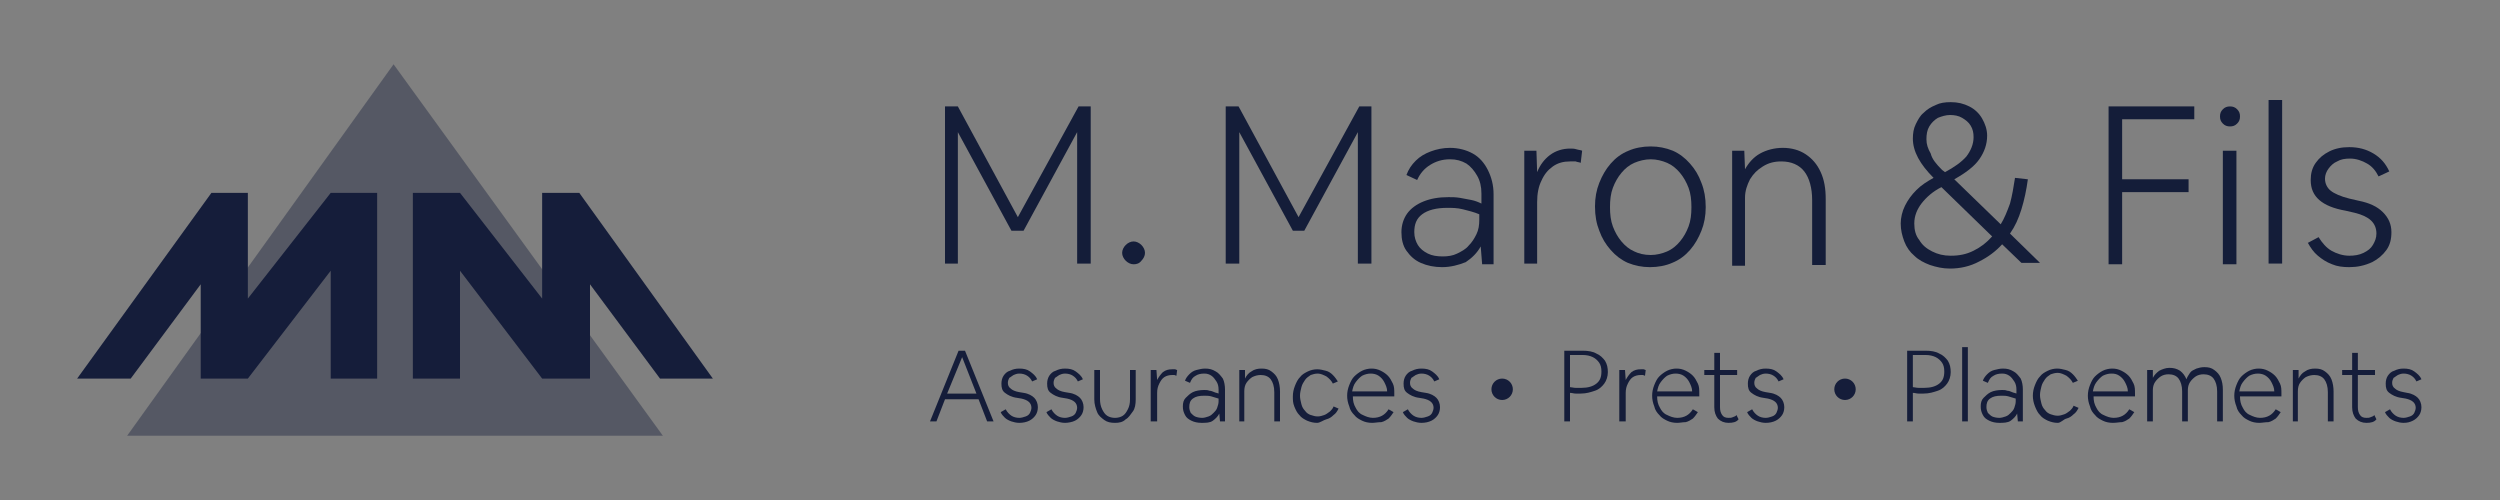 <?xml version="1.0" encoding="utf-8"?>
<!-- Generator: Adobe Illustrator 17.0.0, SVG Export Plug-In . SVG Version: 6.00 Build 0)  -->
<!DOCTYPE svg PUBLIC "-//W3C//DTD SVG 1.1//EN" "http://www.w3.org/Graphics/SVG/1.1/DTD/svg11.dtd">
<svg version="1.1" id="Layer_1" xmlns="http://www.w3.org/2000/svg" xmlns:xlink="http://www.w3.org/1999/xlink" x="0px" y="0px"
	 width="350px" height="70px" viewBox="0 0 350 70" style="enable-background:new 0 0 350 70;" xml:space="preserve">
<rect x="0" y="0" width="350" height="70" fill="#808080" stroke="none"/>
<style type="text/css">
	.st0{enable-background:new    ;}
	.st1{fill:#151D3A;}
	.st2{opacity:0.397;enable-background:new    ;}
	.st3{clip-path:url(#SVGID_2_);fill:#FFFFFF;}
	.st4{clip-path:url(#SVGID_2_);fill:#151D3A;}
	.st5{fill:#141D39;}
</style>
<title>logo-alt-1</title>
<g id="Group-42" transform="translate(119, 0)">
	<g class="st0">
		<path class="st1" d="M11.2,59l4-9.9h0.9l4,9.9h-0.9L18,55.9h-4.7L12.1,59H11.2z M13.6,55.1h4.1l-2-5.1L13.6,55.1z"/>
		<path class="st1" d="M23.7,59.2c-0.4,0-0.8-0.1-1.1-0.2c-0.3-0.1-0.7-0.3-0.9-0.5s-0.5-0.5-0.6-0.8l0.7-0.4
			c0.2,0.4,0.5,0.7,0.8,0.9c0.3,0.2,0.7,0.3,1.1,0.3c0.3,0,0.6-0.1,0.9-0.2s0.5-0.3,0.6-0.5s0.2-0.5,0.2-0.7c0-0.7-0.5-1.1-1.4-1.3
			l-0.6-0.1c-0.8-0.1-1.3-0.4-1.7-0.7c-0.4-0.3-0.5-0.7-0.5-1.3c0-0.4,0.1-0.8,0.3-1.1c0.2-0.3,0.5-0.6,0.9-0.7
			c0.4-0.2,0.8-0.3,1.3-0.3c0.6,0,1.1,0.1,1.5,0.4c0.4,0.3,0.8,0.6,1,1.1l-0.7,0.3c-0.2-0.4-0.4-0.6-0.7-0.8
			c-0.3-0.2-0.7-0.3-1.1-0.3c-0.3,0-0.6,0.1-0.8,0.2c-0.2,0.1-0.4,0.3-0.6,0.4c-0.1,0.2-0.2,0.4-0.2,0.7c0,0.3,0.1,0.6,0.4,0.8
			c0.2,0.2,0.6,0.4,1.2,0.5l0.6,0.1c0.7,0.1,1.2,0.4,1.5,0.7s0.5,0.8,0.5,1.3c0,0.4-0.1,0.8-0.3,1.1c-0.2,0.3-0.5,0.6-0.9,0.8
			S24.2,59.2,23.7,59.2z"/>
		<path class="st1" d="M30.1,59.2c-0.4,0-0.8-0.1-1.1-0.2c-0.3-0.1-0.7-0.3-0.9-0.5s-0.5-0.5-0.6-0.8l0.7-0.4
			c0.2,0.4,0.5,0.7,0.8,0.9c0.3,0.2,0.7,0.3,1.1,0.3c0.3,0,0.6-0.1,0.9-0.2s0.5-0.3,0.6-0.5s0.2-0.5,0.2-0.7c0-0.7-0.5-1.1-1.4-1.3
			l-0.6-0.1c-0.8-0.1-1.3-0.4-1.7-0.7c-0.4-0.3-0.5-0.7-0.5-1.3c0-0.4,0.1-0.8,0.3-1.1c0.2-0.3,0.5-0.6,0.9-0.7
			c0.4-0.2,0.8-0.3,1.3-0.3c0.6,0,1.1,0.1,1.5,0.4c0.4,0.3,0.8,0.6,1,1.1l-0.7,0.3c-0.2-0.4-0.4-0.6-0.7-0.8
			c-0.3-0.2-0.7-0.3-1.1-0.3c-0.3,0-0.6,0.1-0.8,0.2c-0.2,0.1-0.4,0.3-0.6,0.4c-0.1,0.2-0.2,0.4-0.2,0.7c0,0.3,0.1,0.6,0.4,0.8
			c0.2,0.2,0.6,0.4,1.2,0.5l0.6,0.1c0.7,0.1,1.2,0.4,1.5,0.7s0.5,0.8,0.5,1.3c0,0.4-0.1,0.8-0.3,1.1c-0.2,0.3-0.5,0.6-0.9,0.8
			S30.5,59.2,30.1,59.2z"/>
		<path class="st1" d="M37.1,59.2c-0.6,0-1.1-0.1-1.5-0.4c-0.4-0.3-0.8-0.6-1-1.1c-0.2-0.5-0.4-1.1-0.4-1.8v-4.1H35v4.1
			c0,0.5,0.1,1,0.3,1.4c0.2,0.4,0.4,0.7,0.7,0.9c0.3,0.2,0.7,0.3,1.1,0.3c0.4,0,0.8-0.1,1.1-0.3c0.3-0.2,0.5-0.5,0.7-0.9
			c0.2-0.4,0.3-0.8,0.3-1.4v-4.1H40v4.1c0,0.7-0.1,1.3-0.4,1.7s-0.6,0.9-1,1.1C38.2,59.1,37.7,59.2,37.1,59.2z"/>
		<path class="st1" d="M42.1,59v-7.2h0.8l0.1,1.4c0.2-0.4,0.5-0.8,0.8-1.1c0.4-0.3,0.8-0.4,1.3-0.4c0.1,0,0.3,0,0.4,0
			c0.1,0,0.2,0.1,0.3,0.1l-0.1,0.8c-0.1,0-0.2-0.1-0.3-0.1c-0.1,0-0.2,0-0.3,0c-0.4,0-0.8,0.1-1.1,0.3s-0.5,0.5-0.7,0.9
			c-0.2,0.4-0.3,0.8-0.3,1.3V59H42.1z"/>
		<path class="st1" d="M49.2,59.2c-0.5,0-1-0.1-1.4-0.3s-0.7-0.4-0.9-0.8s-0.3-0.7-0.3-1.2c0-0.5,0.1-0.9,0.4-1.2s0.6-0.6,1-0.8
			c0.4-0.2,1-0.3,1.6-0.3c0.2,0,0.5,0,0.7,0.1c0.2,0,0.5,0.1,0.7,0.2c0.2,0.1,0.4,0.1,0.6,0.2v-0.6c0-0.4-0.1-0.8-0.3-1.1
			c-0.2-0.3-0.4-0.6-0.7-0.8c-0.3-0.2-0.6-0.3-1-0.3c-0.5,0-0.9,0.1-1.2,0.3c-0.4,0.2-0.6,0.5-0.8,1l-0.7-0.3
			c0.1-0.3,0.3-0.6,0.6-0.9c0.3-0.3,0.6-0.5,1-0.6c0.4-0.1,0.8-0.2,1.2-0.2c0.6,0,1,0.1,1.5,0.4c0.4,0.2,0.7,0.6,1,1
			c0.2,0.4,0.3,1,0.3,1.5V59h-0.7l-0.1-1.1c-0.2,0.4-0.5,0.7-0.9,1S49.8,59.2,49.2,59.2z M47.5,57c0,0.3,0.1,0.6,0.2,0.8
			c0.2,0.2,0.4,0.4,0.6,0.5s0.6,0.2,1,0.2c0.3,0,0.6-0.1,0.9-0.2c0.3-0.1,0.5-0.3,0.7-0.5s0.4-0.4,0.5-0.7c0.1-0.3,0.2-0.6,0.2-0.9
			v-0.4c-0.3-0.1-0.7-0.2-1-0.3c-0.3-0.1-0.7-0.1-1-0.1c-0.7,0-1.2,0.1-1.6,0.4S47.5,56.5,47.5,57z"/>
		<path class="st1" d="M54.5,59v-7.2h0.8l0,1.2c0.2-0.4,0.5-0.8,0.9-1c0.4-0.3,0.9-0.4,1.4-0.4c0.6,0,1,0.1,1.4,0.4
			c0.4,0.3,0.7,0.6,0.9,1.1s0.3,1.1,0.3,1.7V59h-0.8v-4.1c0-0.8-0.2-1.4-0.5-1.8c-0.3-0.4-0.8-0.6-1.4-0.6c-0.4,0-0.8,0.1-1.2,0.3
			c-0.3,0.2-0.6,0.5-0.8,0.8c-0.2,0.3-0.3,0.7-0.3,1.2V59H54.5z"/>
		<path class="st1" d="M65.4,59.2c-0.5,0-0.9-0.1-1.4-0.3c-0.4-0.2-0.8-0.4-1.1-0.8c-0.3-0.3-0.5-0.7-0.7-1.2S62,56,62,55.5
			s0.1-1,0.3-1.5c0.2-0.5,0.4-0.9,0.7-1.2c0.3-0.4,0.7-0.6,1.1-0.8c0.4-0.2,0.9-0.3,1.3-0.3c0.4,0,0.8,0.1,1.2,0.2
			c0.4,0.1,0.7,0.3,1,0.6c0.3,0.3,0.5,0.6,0.7,0.9l-0.7,0.3c-0.2-0.4-0.5-0.7-0.9-1c-0.4-0.2-0.8-0.4-1.2-0.4c-0.4,0-0.7,0.1-1,0.2
			c-0.3,0.2-0.6,0.4-0.8,0.7c-0.2,0.3-0.4,0.6-0.5,1s-0.2,0.8-0.2,1.2s0.1,0.8,0.2,1.2s0.3,0.7,0.5,0.9c0.2,0.3,0.5,0.5,0.8,0.6
			c0.3,0.1,0.6,0.2,1,0.2c0.3,0,0.6-0.1,0.9-0.2c0.3-0.1,0.5-0.3,0.8-0.5c0.2-0.2,0.4-0.4,0.5-0.7l0.7,0.3c-0.2,0.4-0.4,0.7-0.7,0.9
			c-0.3,0.3-0.6,0.5-1,0.6S65.8,59.2,65.4,59.2z"/>
		<path class="st1" d="M73.1,59.2c-0.5,0-1-0.1-1.4-0.3c-0.4-0.2-0.8-0.4-1.1-0.8c-0.3-0.3-0.6-0.7-0.7-1.2c-0.2-0.5-0.3-1-0.3-1.5
			c0-0.5,0.1-1,0.3-1.5c0.2-0.5,0.4-0.9,0.7-1.2c0.3-0.3,0.7-0.6,1.1-0.8c0.4-0.2,0.9-0.3,1.3-0.3c0.5,0,0.9,0.1,1.3,0.3
			c0.4,0.2,0.7,0.4,1,0.7s0.5,0.7,0.7,1.1c0.2,0.4,0.2,0.9,0.2,1.4v0.4h-5.8c0,0.6,0.1,1.1,0.4,1.6c0.2,0.4,0.5,0.8,1,1
			c0.4,0.2,0.9,0.4,1.4,0.4c1,0,1.7-0.4,2.2-1.2l0.7,0.4c-0.2,0.3-0.4,0.6-0.7,0.9c-0.3,0.2-0.6,0.4-1,0.5
			C73.9,59.1,73.5,59.2,73.1,59.2z M72.9,52.3c-0.4,0-0.8,0.1-1.2,0.3c-0.3,0.2-0.6,0.5-0.9,0.9s-0.4,0.8-0.5,1.3h4.9
			c0-0.5-0.2-0.9-0.4-1.3c-0.2-0.4-0.5-0.7-0.8-0.9S73.3,52.3,72.9,52.3z"/>
		<path class="st1" d="M80,59.2c-0.4,0-0.8-0.1-1.1-0.2c-0.3-0.1-0.7-0.3-0.9-0.5s-0.5-0.5-0.6-0.8l0.7-0.4c0.2,0.4,0.5,0.7,0.8,0.9
			c0.3,0.2,0.7,0.3,1.1,0.3c0.3,0,0.6-0.1,0.9-0.2s0.5-0.3,0.6-0.5s0.2-0.5,0.2-0.7c0-0.7-0.5-1.1-1.4-1.3l-0.6-0.1
			c-0.8-0.1-1.3-0.4-1.7-0.7c-0.4-0.3-0.5-0.7-0.5-1.3c0-0.4,0.1-0.8,0.3-1.1c0.2-0.3,0.5-0.6,0.9-0.7c0.4-0.2,0.8-0.3,1.3-0.3
			c0.6,0,1.1,0.1,1.5,0.4c0.4,0.3,0.8,0.6,1,1.1l-0.7,0.3c-0.2-0.4-0.4-0.6-0.7-0.8c-0.3-0.2-0.7-0.3-1.1-0.3
			c-0.3,0-0.6,0.1-0.8,0.2c-0.2,0.1-0.4,0.3-0.6,0.4c-0.1,0.2-0.2,0.4-0.2,0.7c0,0.3,0.1,0.6,0.4,0.8c0.2,0.2,0.6,0.4,1.2,0.5
			l0.6,0.1c0.7,0.1,1.2,0.4,1.5,0.7s0.5,0.8,0.5,1.3c0,0.4-0.1,0.8-0.3,1.1c-0.2,0.3-0.5,0.6-0.9,0.8S80.5,59.2,80,59.2z"/>
	</g>
	<g class="st0">
		<path class="st1" d="M100,59v-9.9h2.6c0.7,0,1.4,0.1,1.9,0.4c0.5,0.2,0.9,0.6,1.2,1c0.3,0.5,0.4,1,0.4,1.6c0,0.6-0.2,1.2-0.5,1.6
			s-0.7,0.8-1.3,1s-1.2,0.4-2,0.4c-0.2,0-0.5,0-0.7,0c-0.3,0-0.5-0.1-0.8-0.1v4H100z M100.8,49.8v4.4c0.2,0,0.5,0.1,0.8,0.1
			c0.3,0,0.5,0,0.8,0c0.9,0,1.6-0.2,2.1-0.6c0.5-0.4,0.7-0.9,0.7-1.7c0-0.5-0.1-0.9-0.3-1.2s-0.5-0.6-0.9-0.8
			c-0.4-0.2-0.9-0.3-1.4-0.3H100.8z"/>
		<path class="st1" d="M107.7,59v-7.2h0.8l0.1,1.4c0.2-0.4,0.5-0.8,0.8-1.1c0.4-0.3,0.8-0.4,1.3-0.4c0.1,0,0.3,0,0.4,0
			c0.1,0,0.2,0.1,0.3,0.1l-0.1,0.8c-0.1,0-0.2-0.1-0.3-0.1c-0.1,0-0.2,0-0.3,0c-0.4,0-0.8,0.1-1.1,0.3s-0.5,0.5-0.7,0.9
			c-0.2,0.4-0.3,0.8-0.3,1.3V59H107.7z"/>
		<path class="st1" d="M115.8,59.2c-0.5,0-1-0.1-1.4-0.3c-0.4-0.2-0.8-0.4-1.1-0.8c-0.3-0.3-0.6-0.7-0.7-1.2c-0.2-0.5-0.3-1-0.3-1.5
			c0-0.5,0.1-1,0.3-1.5c0.2-0.5,0.4-0.9,0.7-1.2c0.3-0.3,0.7-0.6,1.1-0.8s0.9-0.3,1.3-0.3c0.5,0,0.9,0.1,1.3,0.3
			c0.4,0.2,0.7,0.4,1,0.7s0.5,0.7,0.7,1.1c0.2,0.4,0.2,0.9,0.2,1.4v0.4H113c0,0.6,0.1,1.1,0.4,1.6c0.2,0.4,0.5,0.8,1,1
			c0.4,0.2,0.9,0.4,1.4,0.4c1,0,1.7-0.4,2.2-1.2l0.7,0.4c-0.2,0.3-0.4,0.6-0.7,0.9c-0.3,0.2-0.6,0.4-1,0.5
			C116.6,59.1,116.2,59.2,115.8,59.2z M115.6,52.3c-0.4,0-0.8,0.1-1.2,0.3c-0.3,0.2-0.6,0.5-0.9,0.9s-0.4,0.8-0.5,1.3h4.9
			c0-0.5-0.2-0.9-0.4-1.3c-0.2-0.4-0.5-0.7-0.8-0.9S116,52.3,115.6,52.3z"/>
		<path class="st1" d="M123,59.2c-0.6,0-1.1-0.2-1.5-0.6c-0.3-0.4-0.5-0.9-0.5-1.6v-4.5h-1.4v-0.7h1.4v-2.4h0.8v2.4h2.4v0.7h-2.4V57
			c0,0.5,0.1,0.8,0.3,1.1c0.2,0.3,0.5,0.4,0.9,0.4c0.2,0,0.4,0,0.6-0.1c0.2-0.1,0.4-0.1,0.5-0.3l0.3,0.6
			C124.1,59.1,123.6,59.2,123,59.2z"/>
		<path class="st1" d="M128.2,59.2c-0.4,0-0.8-0.1-1.1-0.2c-0.3-0.1-0.7-0.3-0.9-0.5s-0.5-0.5-0.6-0.8l0.7-0.4
			c0.2,0.4,0.5,0.7,0.8,0.9c0.3,0.2,0.7,0.3,1.1,0.3c0.3,0,0.6-0.1,0.9-0.2s0.5-0.3,0.6-0.5s0.2-0.5,0.2-0.7c0-0.7-0.5-1.1-1.4-1.3
			l-0.6-0.1c-0.8-0.1-1.3-0.4-1.7-0.7c-0.4-0.3-0.5-0.7-0.5-1.3c0-0.4,0.1-0.8,0.3-1.1c0.2-0.3,0.5-0.6,0.9-0.7
			c0.4-0.2,0.8-0.3,1.3-0.3c0.6,0,1.1,0.1,1.5,0.4c0.4,0.3,0.8,0.6,1,1.1l-0.7,0.3c-0.2-0.4-0.4-0.6-0.7-0.8
			c-0.3-0.2-0.7-0.3-1.1-0.3c-0.3,0-0.6,0.1-0.8,0.2c-0.2,0.1-0.4,0.3-0.6,0.4c-0.1,0.2-0.2,0.4-0.2,0.7c0,0.3,0.1,0.6,0.4,0.8
			c0.2,0.2,0.6,0.4,1.2,0.5l0.6,0.1c0.7,0.1,1.2,0.4,1.5,0.7s0.5,0.8,0.5,1.3c0,0.4-0.1,0.8-0.3,1.1c-0.2,0.3-0.5,0.6-0.9,0.8
			S128.7,59.2,128.2,59.2z"/>
	</g>
	<g class="st0">
		<path class="st1" d="M148,59v-9.9h2.6c0.7,0,1.4,0.1,1.9,0.4c0.5,0.2,0.9,0.6,1.2,1c0.3,0.5,0.4,1,0.4,1.6c0,0.6-0.2,1.2-0.5,1.6
			s-0.7,0.8-1.3,1s-1.2,0.4-2,0.4c-0.2,0-0.5,0-0.7,0c-0.3,0-0.5-0.1-0.8-0.1v4H148z M148.8,49.8v4.4c0.2,0,0.5,0.1,0.8,0.1
			c0.3,0,0.5,0,0.8,0c0.9,0,1.6-0.2,2.1-0.6c0.5-0.4,0.7-0.9,0.7-1.7c0-0.5-0.1-0.9-0.3-1.2s-0.5-0.6-0.9-0.8
			c-0.4-0.2-0.9-0.3-1.4-0.3H148.8z"/>
		<path class="st1" d="M155.7,59V48.6h0.8V59H155.7z"/>
		<path class="st1" d="M160.9,59.2c-0.5,0-1-0.1-1.4-0.3s-0.7-0.4-0.9-0.8s-0.3-0.7-0.3-1.2c0-0.5,0.1-0.9,0.4-1.2s0.6-0.6,1-0.8
			c0.4-0.2,1-0.3,1.6-0.3c0.2,0,0.5,0,0.7,0.1c0.2,0,0.5,0.1,0.7,0.2c0.2,0.1,0.4,0.1,0.6,0.2v-0.6c0-0.4-0.1-0.8-0.3-1.1
			c-0.2-0.3-0.4-0.6-0.7-0.8c-0.3-0.2-0.6-0.3-1-0.3c-0.5,0-0.9,0.1-1.2,0.3c-0.4,0.2-0.6,0.5-0.8,1l-0.7-0.3
			c0.1-0.3,0.3-0.6,0.6-0.9c0.3-0.3,0.6-0.5,1-0.6c0.4-0.1,0.8-0.2,1.2-0.2c0.6,0,1,0.1,1.5,0.4c0.4,0.2,0.7,0.6,1,1
			c0.2,0.4,0.3,1,0.3,1.5V59h-0.7l-0.1-1.1c-0.2,0.4-0.5,0.7-0.9,1S161.4,59.2,160.9,59.2z M159.1,57c0,0.3,0.1,0.6,0.2,0.8
			c0.2,0.2,0.4,0.4,0.6,0.5s0.6,0.2,1,0.2c0.3,0,0.6-0.1,0.9-0.2c0.3-0.1,0.5-0.3,0.7-0.5s0.4-0.4,0.5-0.7c0.1-0.3,0.2-0.6,0.2-0.9
			v-0.4c-0.3-0.1-0.7-0.2-1-0.3c-0.3-0.1-0.7-0.1-1-0.1c-0.7,0-1.2,0.1-1.6,0.4S159.1,56.5,159.1,57z"/>
		<path class="st1" d="M169.1,59.2c-0.5,0-0.9-0.1-1.4-0.3c-0.4-0.2-0.8-0.4-1.1-0.8c-0.3-0.3-0.5-0.7-0.7-1.2s-0.3-1-0.3-1.5
			s0.1-1,0.3-1.5c0.2-0.5,0.4-0.9,0.7-1.2c0.3-0.4,0.7-0.6,1.1-0.8c0.4-0.2,0.9-0.3,1.3-0.3c0.4,0,0.8,0.1,1.2,0.2
			c0.4,0.1,0.7,0.3,1,0.6c0.3,0.3,0.5,0.6,0.7,0.9l-0.7,0.3c-0.2-0.4-0.5-0.7-0.9-1c-0.4-0.2-0.8-0.4-1.2-0.4c-0.4,0-0.7,0.1-1,0.2
			c-0.3,0.2-0.6,0.4-0.8,0.7c-0.2,0.3-0.4,0.6-0.5,1s-0.2,0.8-0.2,1.2s0.1,0.8,0.2,1.2s0.3,0.7,0.5,0.9c0.2,0.3,0.5,0.5,0.8,0.6
			c0.3,0.1,0.6,0.2,1,0.2c0.3,0,0.6-0.1,0.9-0.2c0.3-0.1,0.5-0.3,0.8-0.5c0.2-0.2,0.4-0.4,0.5-0.7l0.7,0.3c-0.2,0.4-0.4,0.7-0.7,0.9
			c-0.3,0.3-0.6,0.5-1,0.6S169.5,59.2,169.1,59.2z"/>
		<path class="st1" d="M176.8,59.2c-0.5,0-1-0.1-1.4-0.3c-0.4-0.2-0.8-0.4-1.1-0.8c-0.3-0.3-0.6-0.7-0.7-1.2c-0.2-0.5-0.3-1-0.3-1.5
			c0-0.5,0.1-1,0.3-1.5c0.2-0.5,0.4-0.9,0.7-1.2c0.3-0.3,0.7-0.6,1.1-0.8s0.9-0.3,1.3-0.3c0.5,0,0.9,0.1,1.3,0.3
			c0.4,0.2,0.7,0.4,1,0.7s0.5,0.7,0.7,1.1c0.2,0.4,0.2,0.9,0.2,1.4v0.4h-5.8c0,0.6,0.1,1.1,0.4,1.6c0.2,0.4,0.5,0.8,1,1
			c0.4,0.2,0.9,0.4,1.4,0.4c1,0,1.7-0.4,2.2-1.2l0.7,0.4c-0.2,0.3-0.4,0.6-0.7,0.9c-0.3,0.2-0.6,0.4-1,0.5
			C177.7,59.1,177.3,59.2,176.8,59.2z M176.6,52.3c-0.4,0-0.8,0.1-1.2,0.3c-0.3,0.2-0.6,0.5-0.9,0.9s-0.4,0.8-0.5,1.3h4.9
			c0-0.5-0.2-0.9-0.4-1.3c-0.2-0.4-0.5-0.7-0.8-0.9S177.1,52.3,176.6,52.3z"/>
		<path class="st1" d="M181.6,59v-7.2h0.8l0,1.1c0.2-0.4,0.5-0.7,0.9-1c0.4-0.2,0.9-0.4,1.4-0.4c0.6,0,1,0.1,1.5,0.4
			c0.4,0.3,0.7,0.7,0.9,1.2c0.1-0.3,0.3-0.6,0.5-0.9s0.5-0.4,0.9-0.6c0.3-0.1,0.7-0.2,1.1-0.2c0.6,0,1,0.1,1.4,0.4s0.7,0.6,0.9,1.1
			c0.2,0.5,0.3,1,0.3,1.7V59h-0.8v-4.2c0-0.8-0.2-1.4-0.5-1.8c-0.3-0.4-0.8-0.6-1.4-0.6c-0.4,0-0.8,0.1-1.1,0.3
			c-0.3,0.2-0.6,0.5-0.8,0.8c-0.2,0.3-0.3,0.7-0.3,1.1V59h-0.8v-4.2c0-0.8-0.2-1.4-0.5-1.8c-0.3-0.4-0.8-0.6-1.4-0.6
			c-0.4,0-0.8,0.1-1.1,0.3c-0.3,0.2-0.6,0.5-0.8,0.8c-0.2,0.3-0.3,0.7-0.3,1.1V59H181.6z"/>
		<path class="st1" d="M197.3,59.2c-0.5,0-1-0.1-1.4-0.3c-0.4-0.2-0.8-0.4-1.1-0.8c-0.3-0.3-0.6-0.7-0.7-1.2c-0.2-0.5-0.3-1-0.3-1.5
			c0-0.5,0.1-1,0.3-1.5c0.2-0.5,0.4-0.9,0.7-1.2c0.3-0.3,0.7-0.6,1.1-0.8s0.9-0.3,1.3-0.3c0.5,0,0.9,0.1,1.3,0.3
			c0.4,0.2,0.7,0.4,1,0.7s0.5,0.7,0.7,1.1c0.2,0.4,0.2,0.9,0.2,1.4v0.4h-5.8c0,0.6,0.1,1.1,0.4,1.6c0.2,0.4,0.5,0.8,1,1
			c0.4,0.2,0.9,0.4,1.4,0.4c1,0,1.7-0.4,2.2-1.2l0.7,0.4c-0.2,0.3-0.4,0.6-0.7,0.9c-0.3,0.2-0.6,0.4-1,0.5
			C198.1,59.1,197.7,59.2,197.3,59.2z M197.1,52.3c-0.4,0-0.8,0.1-1.2,0.3c-0.3,0.2-0.6,0.5-0.9,0.9s-0.4,0.8-0.5,1.3h4.9
			c0-0.5-0.2-0.9-0.4-1.3c-0.2-0.4-0.5-0.7-0.8-0.9S197.5,52.3,197.1,52.3z"/>
		<path class="st1" d="M202,59v-7.2h0.8l0,1.2c0.2-0.4,0.5-0.8,0.9-1c0.4-0.3,0.9-0.4,1.4-0.4c0.6,0,1,0.1,1.4,0.4
			c0.4,0.3,0.7,0.6,0.9,1.1s0.3,1.1,0.3,1.7V59h-0.8v-4.1c0-0.8-0.2-1.4-0.5-1.8c-0.3-0.4-0.8-0.6-1.4-0.6c-0.4,0-0.8,0.1-1.2,0.3
			c-0.3,0.2-0.6,0.5-0.8,0.8c-0.2,0.3-0.3,0.7-0.3,1.2V59H202z"/>
		<path class="st1" d="M212.3,59.2c-0.6,0-1.1-0.2-1.5-0.6c-0.3-0.4-0.5-0.9-0.5-1.6v-4.5h-1.4v-0.7h1.4v-2.4h0.8v2.4h2.4v0.7h-2.4
			V57c0,0.5,0.1,0.8,0.3,1.1c0.2,0.3,0.5,0.4,0.9,0.4c0.2,0,0.4,0,0.6-0.1c0.2-0.1,0.4-0.1,0.5-0.3l0.3,0.6
			C213.4,59.1,212.9,59.2,212.3,59.2z"/>
		<path class="st1" d="M217.5,59.2c-0.4,0-0.8-0.1-1.1-0.2c-0.3-0.1-0.7-0.3-0.9-0.5s-0.5-0.5-0.6-0.8l0.7-0.4
			c0.2,0.4,0.5,0.7,0.8,0.9c0.3,0.2,0.7,0.3,1.1,0.3c0.3,0,0.6-0.1,0.9-0.2s0.5-0.3,0.6-0.5s0.2-0.5,0.2-0.7c0-0.7-0.5-1.1-1.4-1.3
			l-0.6-0.1c-0.8-0.1-1.3-0.4-1.7-0.7c-0.4-0.3-0.5-0.7-0.5-1.3c0-0.4,0.1-0.8,0.3-1.1c0.2-0.3,0.5-0.6,0.9-0.7
			c0.4-0.2,0.8-0.3,1.3-0.3c0.6,0,1.1,0.1,1.5,0.4c0.4,0.3,0.8,0.6,1,1.1l-0.7,0.3c-0.2-0.4-0.4-0.6-0.7-0.8
			c-0.3-0.2-0.7-0.3-1.1-0.3c-0.3,0-0.6,0.1-0.8,0.2c-0.2,0.1-0.4,0.3-0.6,0.4c-0.1,0.2-0.2,0.4-0.2,0.7c0,0.3,0.1,0.6,0.4,0.8
			c0.2,0.2,0.6,0.4,1.2,0.5L218,55c0.7,0.1,1.2,0.4,1.5,0.7s0.5,0.8,0.5,1.3c0,0.4-0.1,0.8-0.3,1.1c-0.2,0.3-0.5,0.6-0.9,0.8
			S218,59.2,217.5,59.2z"/>
	</g>
	<g id="Oval-Copy-5">
		<circle class="st1" cx="91.3" cy="54.5" r="1.5"/>
	</g>
	<g id="Oval-Copy-6">
		<circle class="st1" cx="139.3" cy="54.5" r="1.5"/>
	</g>
</g>
<g id="Group-55" transform="translate(0, 3)">
	<g id="Path-2" class="st2">
		<g>
			<defs>
				<polygon id="SVGID_1_" points="55.1,6 92.8,58 17.8,58 				"/>
			</defs>
			<clipPath id="SVGID_2_">
				<use xlink:href="#SVGID_1_"  style="overflow:visible;"/>
			</clipPath>
			<path class="st3" d="M92.8,6h-75H92.8z"/>
			<rect x="17.8" y="6" class="st4" width="75" height="52"/>
			<path class="st3" d="M17.8,58h75H17.8z"/>
		</g>
	</g>
	<g id="Path-3">
		<polygon class="st1" points="10.8,50 18.3,50 28.1,36.8 28.1,50 34.7,50 46.3,34.9 46.3,50 52.8,50 52.8,24 46.3,24 34.7,38.8 
			34.7,24 29.6,24 		"/>
	</g>
	<g id="Path-3_1_">
		<polygon class="st1" points="99.8,50 92.4,50 82.6,36.8 82.6,50 75.9,50 64.4,34.9 64.4,50 57.8,50 57.8,24 64.4,24 75.9,38.8 
			75.9,24 81.1,24 		"/>
	</g>
</g>
<g class="st0">
	<path class="st5" d="M132.3,36.9v-22h1.8l8.4,15.5l8.5-15.5h1.7v22h-1.9V18.5l-7.5,13.8h-1.7l-7.5-13.8v18.4H132.3z"/>
	<path class="st5" d="M158.7,37c-0.4,0-0.8-0.2-1.1-0.5c-0.3-0.3-0.5-0.7-0.5-1.1c0-0.4,0.2-0.8,0.5-1.1c0.3-0.3,0.7-0.5,1.1-0.5
		c0.4,0,0.8,0.2,1.1,0.5s0.5,0.7,0.5,1.1c0,0.4-0.2,0.8-0.5,1.1C159.5,36.9,159.1,37,158.7,37z"/>
	<path class="st5" d="M171.6,36.9v-22h1.8l8.4,15.5l8.5-15.5h1.7v22h-1.9V18.5l-7.5,13.8H181l-7.5-13.8v18.4H171.6z"/>
	<path class="st5" d="M201.9,37.4c-1.1,0-2.1-0.2-3-0.6c-0.9-0.4-1.5-1-2-1.7c-0.5-0.7-0.7-1.6-0.7-2.6c0-1,0.3-1.9,0.8-2.6
		c0.5-0.7,1.3-1.3,2.3-1.7c1-0.4,2.1-0.6,3.5-0.6c0.5,0,1,0,1.6,0.1c0.5,0.1,1.1,0.2,1.6,0.3c0.5,0.1,1,0.3,1.4,0.5v-1.4
		c0-1-0.2-1.8-0.6-2.5c-0.4-0.7-0.9-1.3-1.5-1.7c-0.7-0.4-1.4-0.6-2.3-0.6c-1.1,0-2,0.3-2.8,0.8c-0.8,0.5-1.4,1.2-1.8,2.1l-1.5-0.7
		c0.3-0.8,0.7-1.4,1.3-2c0.6-0.6,1.3-1,2.1-1.3c0.8-0.3,1.7-0.5,2.7-0.5c1.2,0,2.3,0.3,3.2,0.8c0.9,0.5,1.6,1.3,2.1,2.3
		c0.5,1,0.8,2.1,0.8,3.4v9.8h-1.6l-0.2-2.5c-0.5,0.9-1.2,1.6-2.1,2.2C204.2,37.1,203.1,37.4,201.9,37.4z M198,32.5
		c0,0.7,0.2,1.3,0.5,1.8c0.3,0.5,0.8,0.9,1.4,1.2c0.6,0.3,1.3,0.4,2.1,0.4c0.7,0,1.4-0.1,2-0.4c0.6-0.3,1.2-0.6,1.6-1.1
		c0.5-0.5,0.8-1,1.1-1.6c0.3-0.6,0.4-1.3,0.4-2V30c-0.7-0.3-1.5-0.5-2.3-0.7c-0.8-0.2-1.5-0.2-2.2-0.2c-1.5,0-2.7,0.3-3.5,0.9
		S198,31.4,198,32.5z"/>
	<path class="st5" d="M213.4,36.9V21.1h1.7l0.1,3c0.4-1,1-1.8,1.8-2.4c0.8-0.6,1.8-0.9,2.8-0.9c0.3,0,0.6,0,0.9,0.1
		c0.3,0.1,0.6,0.1,0.8,0.2l-0.2,1.7c-0.2-0.1-0.5-0.1-0.7-0.2c-0.3,0-0.5,0-0.8,0c-0.9,0-1.7,0.2-2.4,0.7c-0.7,0.5-1.2,1.1-1.6,2
		c-0.4,0.8-0.6,1.8-0.6,3v8.6H213.4z"/>
	<path class="st5" d="M231,37.4c-1.1,0-2.1-0.2-3.1-0.6c-0.9-0.4-1.7-1-2.4-1.8c-0.7-0.8-1.2-1.6-1.6-2.7c-0.4-1-0.6-2.1-0.6-3.4
		c0-1.2,0.2-2.3,0.6-3.3c0.4-1,0.9-1.9,1.6-2.7c0.7-0.8,1.5-1.4,2.5-1.8c0.9-0.4,2-0.6,3.1-0.6s2.1,0.2,3.1,0.6
		c0.9,0.4,1.7,1,2.4,1.8c0.7,0.8,1.2,1.6,1.6,2.7c0.4,1,0.6,2.1,0.6,3.4c0,1.2-0.2,2.3-0.6,3.3s-0.9,1.9-1.6,2.7s-1.5,1.4-2.5,1.8
		C233.2,37.2,232.1,37.4,231,37.4z M231.1,35.7c0.8,0,1.6-0.2,2.3-0.5c0.7-0.3,1.3-0.8,1.8-1.4s0.9-1.3,1.2-2.1
		c0.3-0.8,0.4-1.7,0.4-2.7s-0.1-1.9-0.4-2.7s-0.7-1.5-1.2-2.1c-0.5-0.6-1.1-1.1-1.8-1.4s-1.5-0.5-2.3-0.5c-0.8,0-1.6,0.2-2.3,0.5
		s-1.3,0.8-1.8,1.4c-0.5,0.6-0.9,1.3-1.2,2.1c-0.3,0.8-0.4,1.7-0.4,2.7s0.1,1.9,0.4,2.7c0.3,0.8,0.7,1.5,1.2,2.1
		c0.5,0.6,1.1,1.1,1.8,1.4C229.4,35.5,230.2,35.7,231.1,35.7z"/>
	<path class="st5" d="M242.5,36.9V21.1h1.7l0.1,2.6c0.5-0.9,1.2-1.7,2.1-2.2s2-0.8,3.2-0.8c1.2,0,2.3,0.3,3.2,0.9s1.6,1.4,2.1,2.5
		c0.5,1.1,0.7,2.3,0.7,3.8v9.2h-1.9v-9.1c0-1.7-0.4-3.1-1.1-4s-1.8-1.4-3.2-1.4c-1,0-1.8,0.2-2.6,0.7s-1.3,1-1.8,1.8
		c-0.4,0.8-0.7,1.6-0.7,2.6v9.5H242.5z"/>
	<path class="st5" d="M273,37.6c-1,0-1.9-0.2-2.8-0.5c-0.8-0.3-1.6-0.7-2.2-1.3c-0.6-0.5-1.1-1.2-1.4-2c-0.3-0.8-0.5-1.6-0.5-2.5
		c0-0.8,0.2-1.7,0.6-2.5c0.4-0.8,0.9-1.5,1.6-2.2c0.7-0.7,1.5-1.2,2.4-1.7l0,0c-1.9-1.9-2.9-3.7-2.9-5.5c0-0.7,0.1-1.4,0.4-2
		s0.6-1.2,1.1-1.6c0.5-0.5,1-0.8,1.7-1.1c0.6-0.3,1.3-0.4,2.1-0.4c1,0,1.8,0.2,2.6,0.6c0.8,0.4,1.4,1,1.8,1.7
		c0.4,0.7,0.7,1.5,0.7,2.4c0,1.2-0.4,2.3-1.1,3.3c-0.7,1-1.9,1.9-3.5,2.8l6.5,6.3c0.5-0.8,0.9-1.8,1.3-2.9c0.3-1.1,0.5-2.3,0.7-3.6
		l1.8,0.2c-0.2,1.5-0.5,2.9-0.9,4.2c-0.4,1.3-0.9,2.4-1.6,3.4l4.2,4.1h-2.6l-2.7-2.6c-0.9,1-2,1.8-3.2,2.4
		C275.8,37.3,274.4,37.6,273,37.6z M268,31.3c0,0.9,0.2,1.7,0.7,2.3c0.4,0.7,1,1.2,1.8,1.6c0.8,0.4,1.6,0.6,2.6,0.6
		c1.2,0,2.2-0.2,3.2-0.7c1-0.5,1.8-1.1,2.6-2l-7.1-6.9c-1.2,0.6-2.1,1.4-2.8,2.3C268.4,29.3,268,30.2,268,31.3z M271.9,23.8l0.4,0.3
		c1.3-0.7,2.3-1.4,3-2.2c0.6-0.8,1-1.7,1-2.7c0-0.6-0.1-1.1-0.4-1.6c-0.3-0.5-0.7-0.8-1.2-1.1c-0.5-0.3-1.1-0.4-1.7-0.4
		c-0.6,0-1.2,0.2-1.7,0.4c-0.5,0.3-0.9,0.7-1.2,1.2c-0.3,0.5-0.4,1.1-0.4,1.8c0,0.7,0.2,1.3,0.6,2C270.5,22.3,271.1,23,271.9,23.8z"
		/>
	<path class="st5" d="M295.2,36.9v-22h12v1.8h-10.1v8.4h9.3v1.8h-9.3v10.1H295.2z"/>
	<path class="st5" d="M313.6,16.3c0,0.4-0.1,0.7-0.4,1s-0.6,0.4-1,0.4c-0.4,0-0.7-0.1-1-0.4c-0.3-0.3-0.4-0.6-0.4-1s0.1-0.7,0.4-1
		c0.3-0.3,0.6-0.4,1-0.4c0.4,0,0.7,0.1,1,0.4S313.6,15.9,313.6,16.3z M311.2,36.9V21.1h1.9v15.9H311.2z"/>
	<path class="st5" d="M317.6,36.9V14h1.9v22.9H317.6z"/>
	<path class="st5" d="M328.9,37.4c-0.9,0-1.7-0.1-2.4-0.4c-0.8-0.3-1.4-0.7-2-1.2c-0.6-0.5-1-1.1-1.4-1.8l1.5-0.8
		c0.5,0.8,1.1,1.5,1.8,1.9c0.7,0.4,1.6,0.7,2.5,0.7c0.7,0,1.4-0.1,2-0.4c0.6-0.3,1-0.6,1.3-1.1c0.3-0.5,0.5-1,0.5-1.6
		c0-1.5-1-2.4-3-2.9l-1.3-0.3c-1.7-0.3-2.9-0.8-3.7-1.5c-0.8-0.7-1.2-1.6-1.2-2.8c0-0.9,0.2-1.7,0.7-2.4c0.5-0.7,1.1-1.2,1.9-1.6
		s1.7-0.6,2.8-0.6c1.3,0,2.4,0.3,3.4,0.9c1,0.6,1.7,1.4,2.2,2.5l-1.5,0.7c-0.4-0.8-0.9-1.4-1.6-1.8c-0.7-0.4-1.5-0.7-2.4-0.7
		c-0.7,0-1.3,0.1-1.8,0.4c-0.5,0.2-0.9,0.6-1.2,1c-0.3,0.4-0.5,0.9-0.5,1.4c0,0.7,0.3,1.3,0.8,1.7c0.5,0.4,1.4,0.8,2.6,1.1l1.3,0.3
		c1.5,0.3,2.6,0.8,3.4,1.6c0.8,0.8,1.2,1.7,1.2,2.8c0,1-0.2,1.8-0.7,2.5c-0.5,0.7-1.2,1.3-2,1.7C331,37.2,330,37.4,328.9,37.4z"/>
</g>
</svg>
